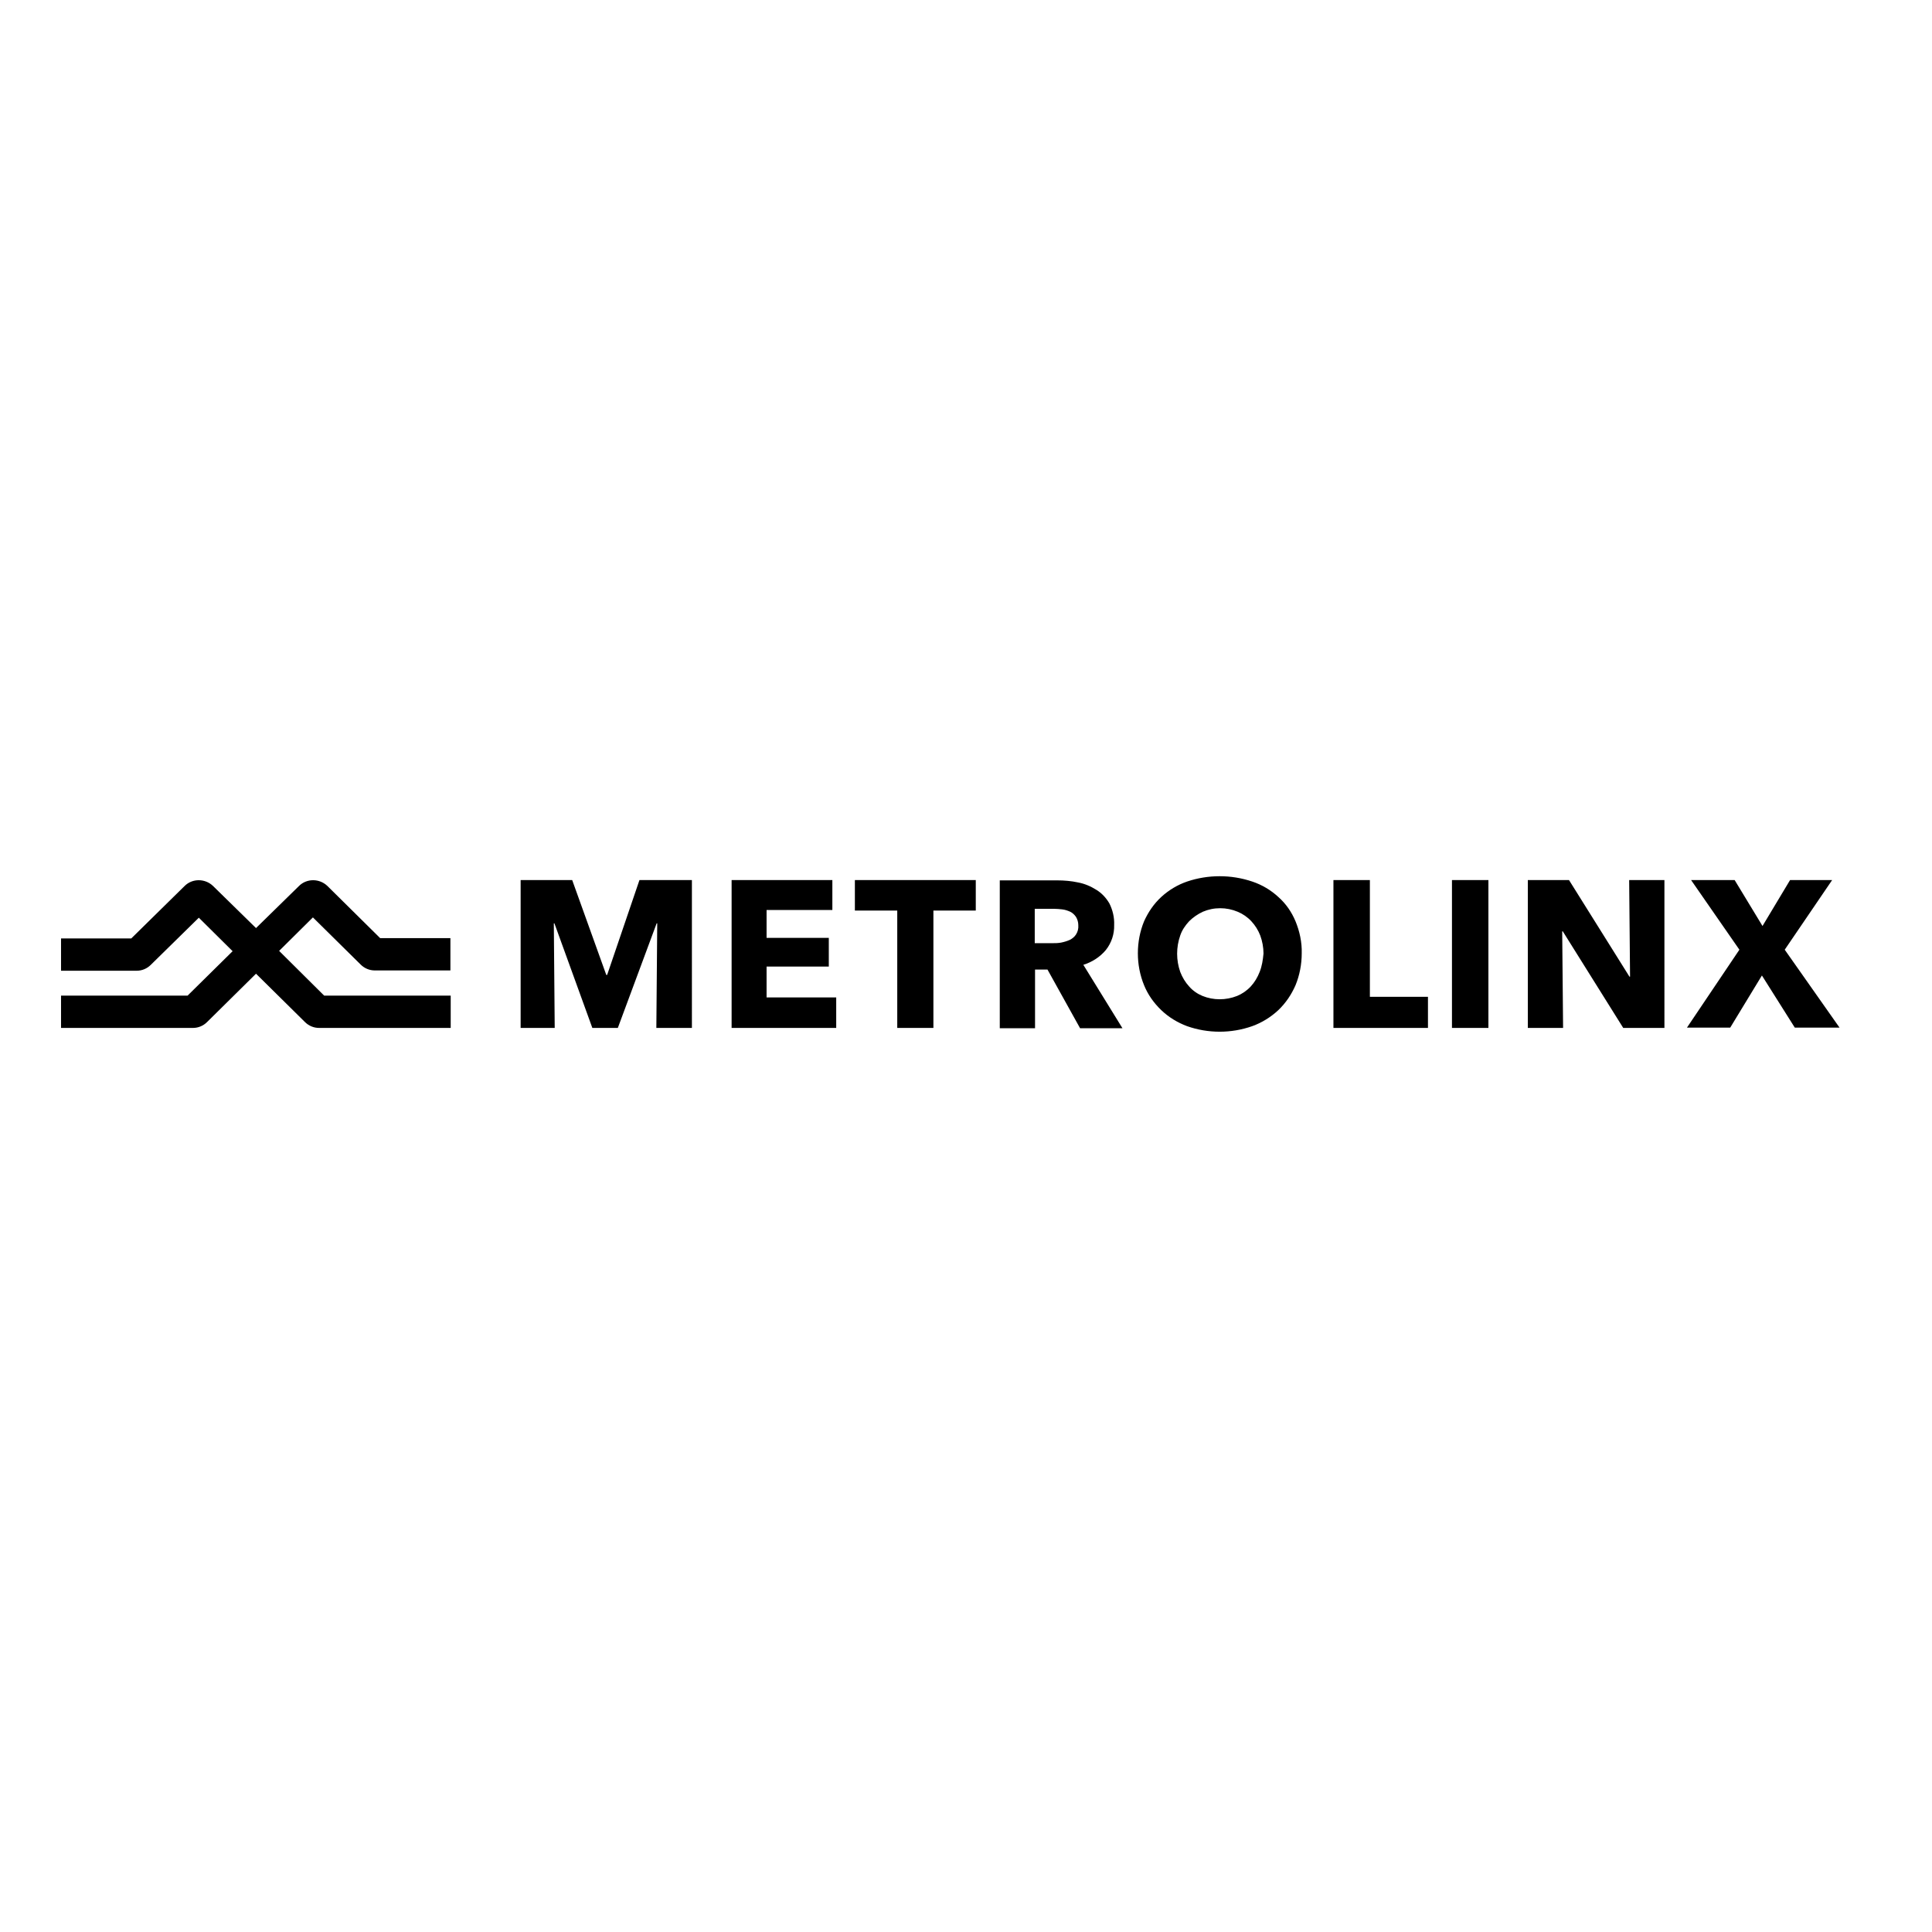 <?xml version="1.0" encoding="utf-8"?>
<!-- Generator: Adobe Illustrator 19.2.1, SVG Export Plug-In . SVG Version: 6.00 Build 0)  -->
<svg version="1.1" id="layer" xmlns="http://www.w3.org/2000/svg" xmlns:xlink="http://www.w3.org/1999/xlink" x="0px" y="0px"
	 viewBox="0 0 652 652" style="enable-background:new 0 0 652 652;" xml:space="preserve">
<path d="M288.5,307.3h14.3v39.6H315v-39.6h14.3V297h-40.8V307.3L288.5,307.3z M258.7,326.2h21v-9.7h-21v-9.4h22.2V297h-34v49.9h35.3
	v-10.3h-23.5L258.7,326.2L258.7,326.2z M204.9,329h-0.3l-11.5-32h-17.4v49.9h11.5l-0.3-35.3h0.2l12.8,35.3h8.6l13.1-35.3h0.2
	l-0.3,35.3h12V297h-17.7L204.9,329z M490,346.9h12.3V297H490C490,297,490,346.9,490,346.9z M462.3,297H450v49.9h31.9v-10.5h-19.6
	L462.3,297L462.3,297z M94.2,320.9l11.4-11.3l16.1,15.9c1.3,1.3,3,2,4.8,2h25.5v-10.9h-23.7L110.5,299c-2.7-2.6-7-2.6-9.6,0
	l-14.5,14.2L71.9,299c-2.7-2.6-7-2.6-9.6,0l-18,17.7H20.6v10.9h25.5c1.8,0,3.5-0.7,4.8-2l16.2-15.9l11.4,11.3l-15.2,15H20.6v10.9
	h44.5c1.8,0,3.5-0.7,4.8-2l16.5-16.3l16.5,16.3c1.3,1.3,3,2,4.8,2h44.4V336h-42.7L94.2,320.9z M373.2,320.6c1.9-2.4,2.9-5.4,2.8-8.5
	c0.1-2.5-0.5-5-1.6-7.2c-1.1-1.9-2.6-3.5-4.4-4.6c-1.9-1.2-4-2.1-6.2-2.5c-2.3-0.5-4.7-0.7-7.1-0.7h-19.3v49.9h11.9v-19.8h4.2
	l11,19.8h14.3l-13.2-21.4C368.5,324.7,371.2,323,373.2,320.6L373.2,320.6z M363.1,315.4c-0.5,0.8-1.3,1.4-2.1,1.8
	c-0.9,0.4-1.9,0.7-2.9,0.9c-1,0.2-2.1,0.2-3.1,0.2h-5.8v-11.6h6.5c0.9,0,1.9,0.1,2.8,0.2c0.9,0.1,1.8,0.4,2.7,0.8
	c0.8,0.4,1.4,1,1.9,1.7c0.5,0.8,0.8,1.8,0.8,2.8C364,313.4,363.7,314.5,363.1,315.4L363.1,315.4z M431.4,302.7
	c-2.5-2.3-5.5-4.1-8.8-5.2c-7.1-2.4-14.9-2.4-22,0c-3.2,1.1-6.2,2.9-8.7,5.2c-2.5,2.3-4.4,5.1-5.8,8.2c-1.4,3.4-2.1,7.1-2.1,10.8
	c0,3.7,0.7,7.4,2.1,10.8c1.3,3.2,3.3,6,5.8,8.4c2.5,2.4,5.5,4.2,8.7,5.4c7.1,2.5,14.9,2.5,22,0c3.3-1.2,6.2-3,8.8-5.4
	c2.5-2.4,4.4-5.2,5.8-8.4c1.4-3.4,2.1-7.1,2.1-10.8c0.1-3.7-0.7-7.4-2.1-10.8C435.9,307.8,434,305,431.4,302.7L431.4,302.7z
	 M425.1,328c-0.7,1.8-1.7,3.5-3,4.9c-1.3,1.4-2.9,2.5-4.6,3.2c-3.8,1.5-8,1.5-11.7,0c-1.7-0.7-3.3-1.8-4.5-3.2
	c-1.3-1.4-2.3-3.1-3-4.9c-1.4-4-1.4-8.3,0-12.3c0.6-1.8,1.7-3.4,3-4.8c1.3-1.3,2.9-2.4,4.6-3.2c1.9-0.8,3.8-1.2,5.9-1.2
	c2,0,4,0.4,5.9,1.2c1.7,0.7,3.3,1.8,4.6,3.2c1.3,1.4,2.3,3,3,4.8c0.7,1.9,1.1,4,1.1,6.1C426.2,323.9,425.9,326,425.1,328L425.1,328z
	 M550.1,329.6h-0.2L529.5,297h-13.9v49.9h11.9l-0.3-32.6h0.2l20.4,32.6h13.9V297h-11.9L550.1,329.6z M602.3,320.5l16-23.5h-14.2
	l-9.3,15.5l-9.4-15.5h-14.7l16.3,23.5l-17.7,26.3h14.6l10.7-17.6l11.1,17.6h15.1L602.3,320.5z"/>
</svg>
